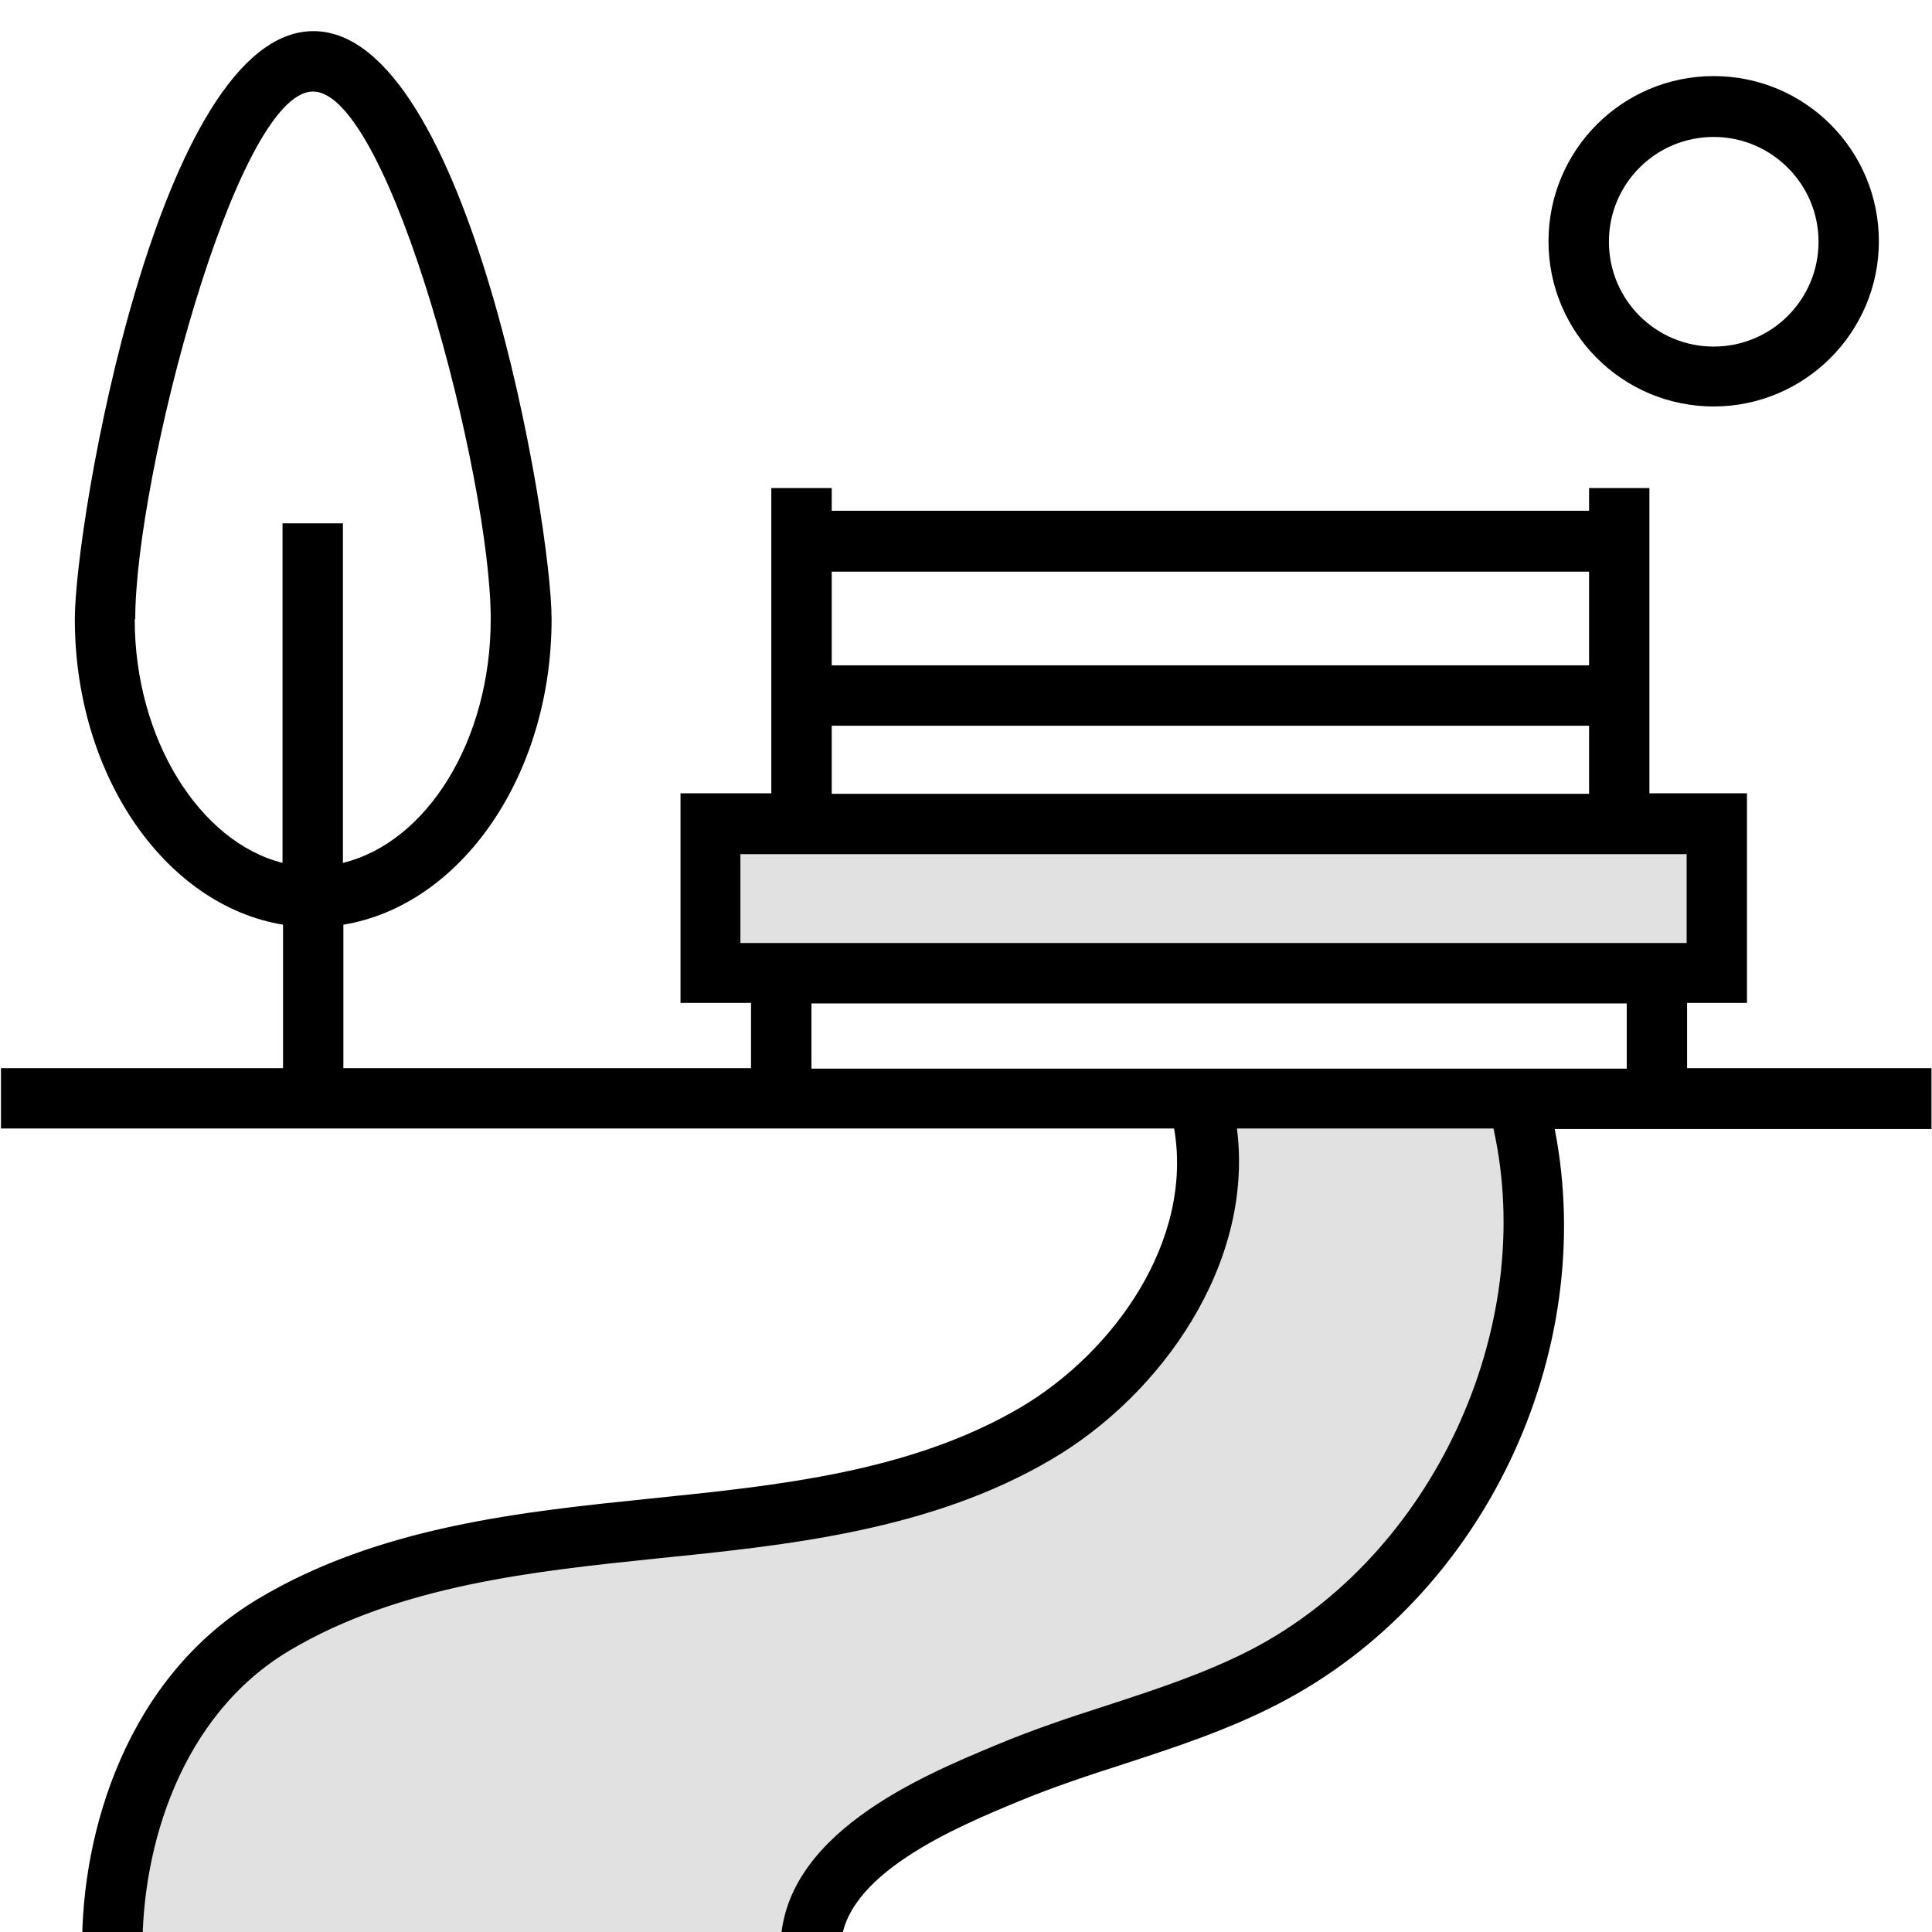 <svg width="26" height="26" viewBox="0 0 26 26" fill="none" xmlns="http://www.w3.org/2000/svg">
<g clip-path="url(#clip0_81_297)">
<g clip-path="url(#clip1_81_297)">
<path opacity="0.12" d="M23.101 11.086H9.562V13.094H23.101V11.086Z" fill="black"/>
<path opacity="0.12" d="M10.901 26.224C10.901 25.022 12.402 24.339 13.546 23.865C14.684 23.39 15.919 23.137 17.017 22.565C19.676 21.187 21.177 17.885 20.469 14.979L16.172 14.862C16.627 16.578 15.477 18.398 13.949 19.302C12.415 20.205 10.582 20.4 8.814 20.576C7.046 20.751 5.213 20.959 3.686 21.869C2.158 22.779 1.502 24.599 1.515 26.231H10.907L10.901 26.224Z" fill="black"/>
<path d="M23.062 5.47C24.284 5.47 25.285 4.475 25.285 3.247C25.285 2.018 24.291 1.024 23.062 1.024C21.834 1.024 20.839 2.018 20.839 3.247C20.839 4.475 21.834 5.47 23.062 5.47ZM23.062 1.843C23.836 1.843 24.473 2.473 24.473 3.253C24.473 4.033 23.842 4.664 23.062 4.664C22.282 4.664 21.652 4.033 21.652 3.253C21.652 2.473 22.282 1.843 23.062 1.843Z" fill="black"/>
<path d="M25.987 14.375H22.704V13.497H23.51V10.676H22.197V6.568H21.385V6.874H11.193V6.568H10.38V10.676H9.158V13.497H10.107V14.375H4.621V12.444C6.201 12.184 7.423 10.442 7.423 8.33C7.423 7.043 6.305 0.419 4.218 0.419C2.132 0.419 1.007 7.043 1.007 8.33C1.007 10.442 2.229 12.184 3.809 12.444V14.375H0.013V15.187H15.801C16.061 16.695 14.995 18.197 13.728 18.944C12.252 19.809 10.478 19.991 8.762 20.166C7.052 20.342 5.109 20.537 3.471 21.518C1.709 22.571 1.092 24.645 1.105 26.231H1.917C1.911 24.866 2.424 23.091 3.893 22.214C5.375 21.33 7.221 21.141 8.853 20.972C10.575 20.797 12.519 20.602 14.15 19.64C15.626 18.775 16.88 17.007 16.646 15.187H20.098C20.696 17.872 19.279 20.933 16.835 22.201C16.217 22.519 15.561 22.734 14.865 22.961C14.378 23.117 13.877 23.286 13.396 23.488C12.382 23.91 10.504 24.697 10.504 26.224H11.316C11.316 25.236 12.876 24.586 13.708 24.242C14.163 24.053 14.651 23.891 15.119 23.741C15.814 23.514 16.529 23.28 17.205 22.929C19.961 21.505 21.515 18.223 20.923 15.194H25.993V14.381L25.987 14.375ZM1.82 8.33C1.82 6.432 3.178 1.232 4.212 1.232C5.245 1.232 6.604 6.432 6.604 8.33C6.604 9.974 5.739 11.339 4.615 11.612V7.043H3.802V11.612C2.691 11.333 1.813 9.948 1.813 8.336L1.82 8.33ZM21.385 7.693V8.954H11.193V7.693H21.385ZM11.193 9.766H21.385V10.683H11.193V9.766ZM9.971 11.495H22.698V12.691H9.964V11.495H9.971ZM10.92 13.504H21.892V14.381H10.92V13.504Z" fill="black"/>
</g>
</g>
<defs>
<clipPath id="clip0_81_297">
<rect width="26" height="26" fill="white"/>
</clipPath>
<clipPath id="clip1_81_297">
<rect width="26" height="26" fill="white"/>
</clipPath>
</defs>
</svg>
